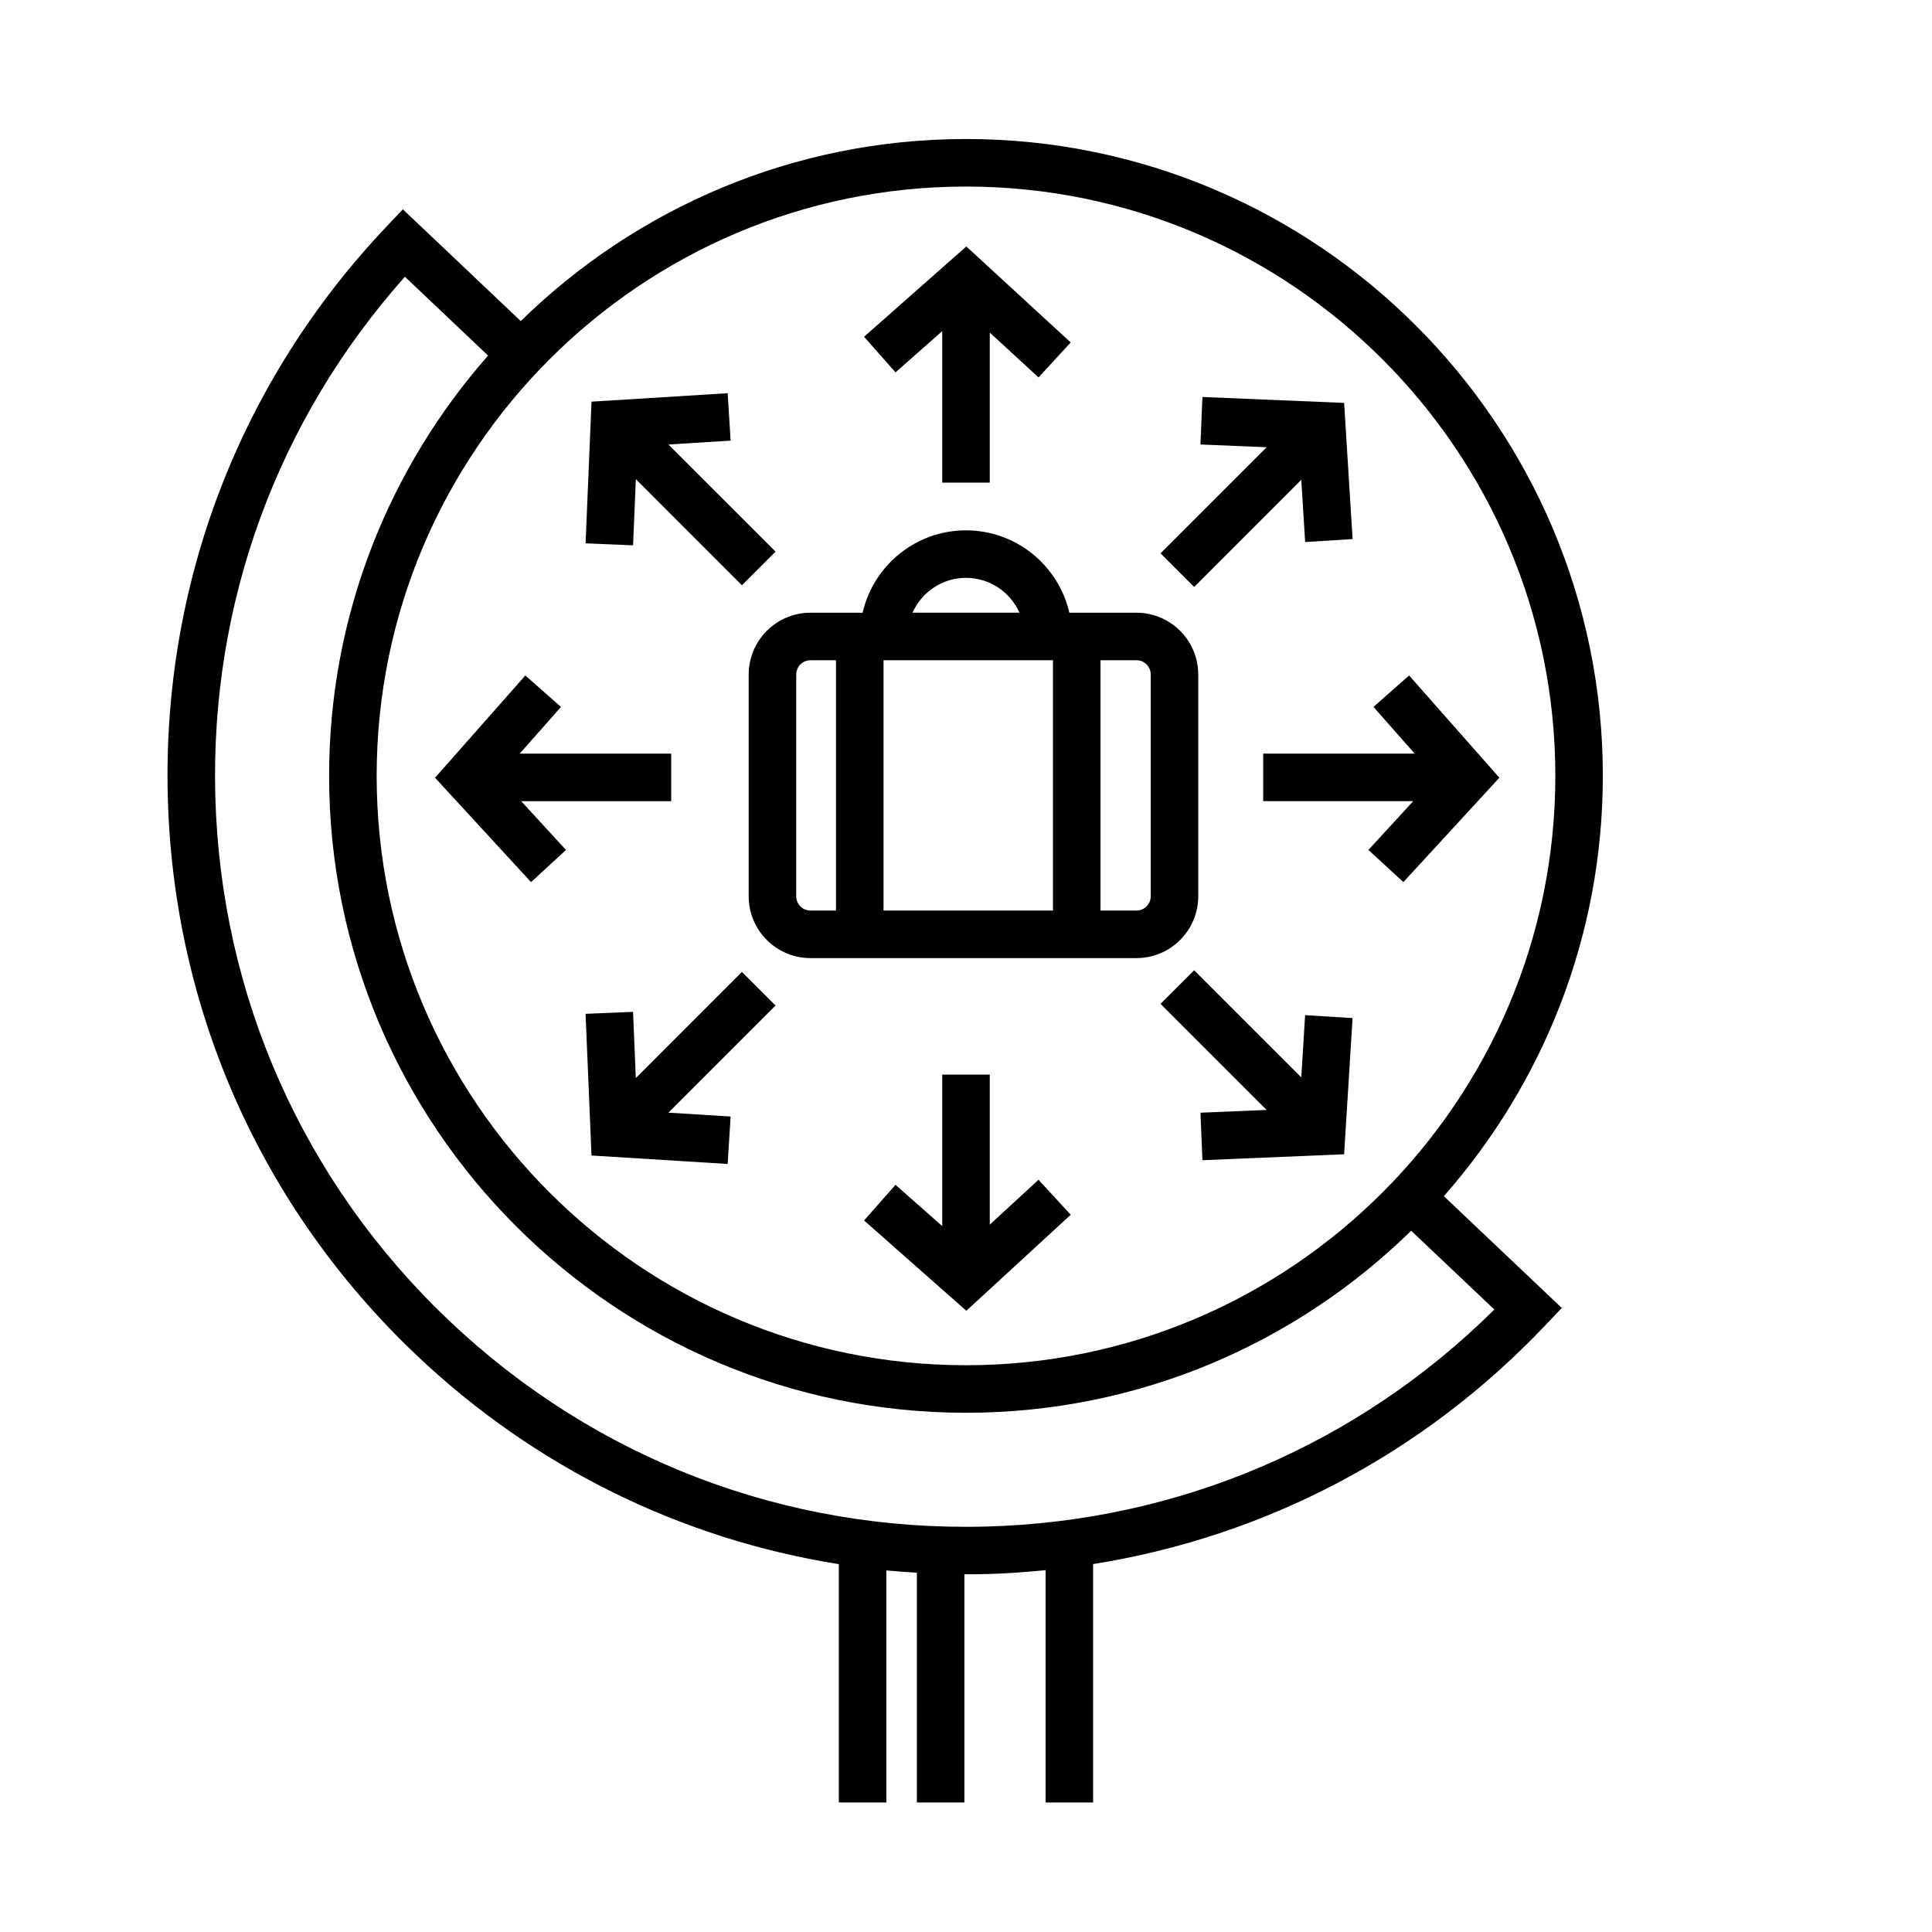 <?xml version="1.0" encoding="UTF-8"?>
<!-- Uploaded to: SVG Repo, www.svgrepo.com, Generator: SVG Repo Mixer Tools -->
<svg fill="#000000" width="800px" height="800px" version="1.1" viewBox="144 144 512 512" xmlns="http://www.w3.org/2000/svg">
 <g>
  <path d="m568.77 349.62c0-93.062-75.711-168.78-168.77-168.78-45.887 0-87.531 18.43-117.99 48.25l-31.246-29.617-4.332 4.57c-38.887 41.02-59.473 94.719-57.961 151.22 1.508 56.504 24.93 109.03 65.949 147.91 31.352 29.719 70.121 48.699 111.88 55.344v63.152h12.594v-61.496c2.684 0.266 5.379 0.449 8.086 0.605v60.891h12.594l0.004-60.465c0.09 0 0.188 0.004 0.277 0.004 1.926 0 3.863-0.023 5.793-0.074 5.188-0.137 10.332-0.523 15.445-1.027v61.562h12.594v-63.172c45.684-7.273 87.512-29.172 119.87-63.305l4.332-4.57-31.25-29.629c26.195-29.746 42.129-68.73 42.129-111.38zm-168.77-156.18c86.121 0 156.18 70.066 156.18 156.18 0 86.121-70.059 156.18-156.18 156.18-86.117 0-156.18-70.059-156.18-156.18-0.004-86.117 70.062-156.18 156.18-156.18zm5.312 355.11c-53.184 1.426-103.65-17.938-142.23-54.508-38.578-36.57-60.602-85.969-62.023-139.11-1.367-51.031 16.438-99.645 50.25-137.59l22.043 20.887c-26.191 29.754-42.133 68.734-42.133 111.39 0 93.062 75.711 168.78 168.78 168.78 45.883 0 87.531-18.43 117.98-48.246l22.035 20.887c-36.082 35.781-83.672 56.156-134.7 57.512z"/>
  <path d="m342.41 322.75v58.781c0 9.027 7.344 16.375 16.375 16.375h86.383c9.027 0 16.375-7.344 16.375-16.375v-58.781c0-9.027-7.344-16.375-16.375-16.375h-17.781c-2.867-12.484-14.047-21.828-27.398-21.828-13.34 0-24.52 9.344-27.391 21.828h-13.82c-9.02 0-16.367 7.348-16.367 16.375zm12.598 58.777v-58.777c0-2.086 1.691-3.777 3.777-3.777h6.762v66.336h-6.762c-2.082 0-3.777-1.695-3.777-3.781zm68.039-62.555v66.336h-44.906v-66.336zm25.906 3.777v58.781c0 2.086-1.699 3.777-3.777 3.777h-9.531l-0.004-66.336h9.531c2.082 0 3.781 1.691 3.781 3.777zm-48.957-25.613c6.324 0 11.754 3.805 14.172 9.234h-28.344c2.426-5.426 7.852-9.234 14.172-9.234z"/>
  <path d="m393.7 231.75v40.148h12.598v-39.762l12.922 11.887 8.523-9.27-27.656-25.438-27.102 23.926 8.332 9.441z"/>
  <path d="m406.3 468.54v-39.762h-12.598v40.148l-12.383-10.934-8.332 9.449 27.102 23.926 27.664-25.445-8.535-9.27z"/>
  <path d="m478.76 343.72v12.594h39.762l-11.883 12.926 9.27 8.523 25.441-27.66-23.926-27.098-9.445 8.332 10.93 12.383z"/>
  <path d="m284.73 377.77 9.27-8.523-11.883-12.926h39.758v-12.594h-40.148l10.934-12.383-9.441-8.332-23.93 27.098z"/>
  <path d="m488.85 429.51-28.391-28.383-8.906 8.902 28.117 28.117-17.539 0.734 0.523 12.586 37.551-1.574 2.242-36.086-12.574-0.777z"/>
  <path d="m312.51 270.98 28.113 28.117 8.906-8.91-28.391-28.387 16.484-1.027-0.781-12.57-36.086 2.242-1.566 37.547 12.582 0.531z"/>
  <path d="m340.62 401.57-28.117 28.125-0.738-17.543-12.582 0.523 1.57 37.547 36.082 2.242 0.785-12.574-16.484-1.023 28.387-28.387z"/>
  <path d="m460.46 299.55 28.395-28.398 1.023 16.492 12.574-0.785-2.246-36.086-37.551-1.566-0.523 12.586 17.539 0.73-28.117 28.117z"/>
 </g>
</svg>